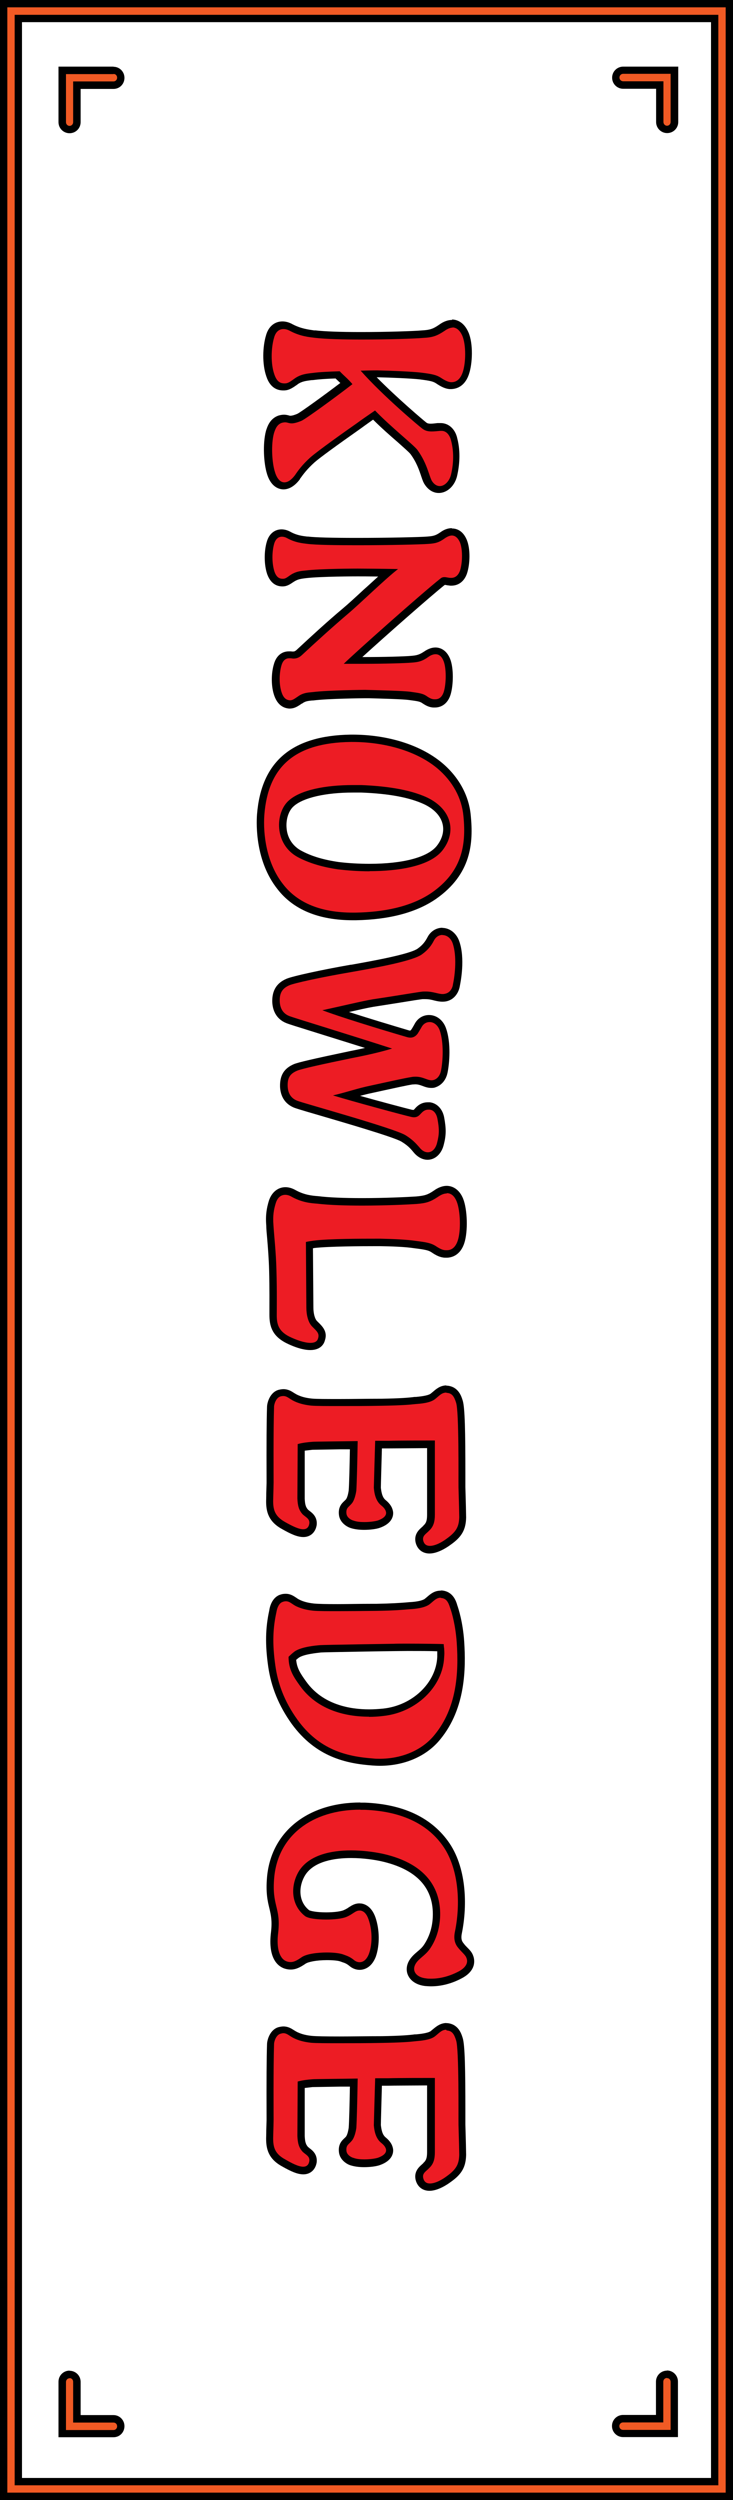 <?xml version="1.0" encoding="UTF-8"?><svg id="_レイヤー_2" xmlns="http://www.w3.org/2000/svg" xmlns:xlink="http://www.w3.org/1999/xlink" viewBox="0 0 49 167"><rect x="0" y="0" width="49" height="167" fill="#333333" stroke="none"/><defs><style>.cls-1{fill:none;}.cls-2{fill:#f15a24;}.cls-3{fill:#ed1c24;}.cls-4{fill:#fff;}.cls-5{clip-path:url(#clippath);}</style><clipPath id="clippath"><rect class="cls-1" width="49" height="167"/></clipPath></defs><g id="_レイヤー_3"><g class="cls-5"><path class="cls-4" d="M48.51.49H.49v166.01h48.02V.49Z"/><path d="M48.27.74v165.52H.74V.74h47.53ZM48.76.25H.25v166.51h48.51V.25Z"/><path class="cls-2" d="M.25,166.75V.25h48.51v166.51H.25ZM47.78,165.76V1.24H1.23v164.53h46.55Z"/><path d="M48.51.49v166.01H.49V.49h48.02ZM.98,166.01h47.04V.99H.98v165.02ZM49,0H0v167h49V0ZM1.47,1.48h46.06v164.04H1.47V1.48Z"/><path class="cls-2" d="M4.66,8.65c-.27,0-.49-.22-.49-.49v-3.46h3.43c.27,0,.49.22.49.49s-.22.49-.49.49h-2.45v2.47c0,.27-.22.49-.49.49Z"/><path d="M7.59,4.94c.14,0,.24.11.24.25s-.11.25-.24.25h-2.7v2.72c0,.14-.11.25-.24.25s-.24-.11-.24-.25v-3.21h3.18ZM7.59,4.45h-3.68v3.71c0,.41.33.74.74.74s.74-.33.74-.74v-2.22h2.2c.41,0,.73-.33.73-.74s-.33-.74-.73-.74Z"/><path class="cls-2" d="M44.59,8.65c-.27,0-.49-.22-.49-.49v-2.47h-2.45c-.27,0-.49-.22-.49-.49s.22-.49.49-.49h3.43v3.46c0,.27-.22.49-.49.49Z"/><path d="M44.83,4.94v3.21c0,.14-.11.25-.24.25s-.24-.11-.24-.25v-2.72h-2.69c-.14,0-.25-.11-.25-.25s.11-.25.25-.25h3.18ZM45.33,4.45h-3.67c-.41,0-.74.33-.74.74s.33.74.74.74h2.2v2.22c0,.41.33.74.74.74s.74-.33.74-.74v-3.71Z"/><path class="cls-2" d="M41.65,162.55c-.27,0-.49-.22-.49-.49s.22-.49.49-.49h2.45v-2.47c0-.27.22-.49.49-.49s.49.22.49.49v3.46h-3.43Z"/><path d="M44.59,158.85c.14,0,.24.11.24.25v3.21h-3.18c-.14,0-.25-.11-.25-.25s.11-.25.25-.25h2.69v-2.72c0-.14.11-.25.24-.25ZM44.59,158.35c-.41,0-.74.33-.74.74v2.22h-2.2c-.41,0-.74.33-.74.74s.33.74.74.74h3.67v-3.71c0-.41-.33-.74-.74-.74Z"/><path class="cls-2" d="M4.17,162.55v-3.46c0-.27.22-.49.49-.49s.49.22.49.49v2.47h2.45c.27,0,.49.22.49.49s-.22.49-.49.49h-3.43Z"/><path d="M4.65,158.85c.14,0,.24.11.24.25v2.72h2.7c.14,0,.24.11.24.25s-.11.25-.24.25h-3.18v-3.21c0-.14.11-.25.24-.25ZM4.65,158.35c-.41,0-.74.33-.74.74v3.71h3.68c.41,0,.73-.33.73-.74s-.33-.74-.73-.74h-2.2v-2.22c0-.41-.33-.74-.74-.74Z"/><path class="cls-3" d="M29.37,32.7c-.28,0-.53-.16-.73-.44-.09-.14-.15-.32-.22-.53-.14-.41-.33-.96-.75-1.54-.1-.13-.47-.45-.89-.83-.54-.47-1.2-1.05-1.77-1.64-.45.31-.78.54-1.02.72-1.64,1.15-2.74,1.96-3.1,2.27-.53.48-.77.83-.99,1.14-.37.49-.7.6-.92.6-.39,0-.71-.31-.87-.86-.21-.65-.29-1.9-.07-2.71.08-.27.22-.71.66-.86.12-.04.23-.05.32-.05.11,0,.2.02.26.04.06.01.11.03.17.03.13,0,.31-.05.55-.15.22-.09,1.93-1.32,3.15-2.25-.12-.13-.23-.23-.33-.33-.09-.08-.17-.16-.26-.25-.68.02-1.27.06-1.67.1h-.06c-.4.06-.72.1-1.05.33l-.05.03c-.27.2-.47.34-.74.34h-.06c-.42,0-.71-.25-.88-.77-.28-.77-.22-1.92-.02-2.6.13-.48.44-.76.86-.76.18,0,.36.05.54.15.59.32,1.14.39,1.54.43h.1c.75.11,2.09.13,3.07.13,1.71,0,3.52-.06,4.08-.11.59-.03.83-.11,1.3-.43.25-.17.49-.26.71-.26.27,0,.65.12.9.72.29.69.25,1.95.02,2.61-.23.68-.66.83-.98.83h-.06c-.25-.02-.47-.12-.81-.36-.24-.15-.49-.2-1.2-.29-.54-.06-1.9-.12-2.9-.14,0,0-.23,0-.57,0,1.46,1.56,3.51,3.28,3.72,3.44.13.1.26.14.48.14.14,0,.3-.02.47-.03h.07s.07-.02.11-.02c.42,0,.76.34.88.86.23.87.13,1.74,0,2.32-.12.58-.54,1-1,1h.01Z"/><path d="M30.23,21.87c.29,0,.52.2.68.57.25.6.24,1.79.02,2.43-.16.47-.43.66-.75.66h-.04c-.18-.02-.36-.09-.69-.31-.29-.18-.58-.24-1.3-.33-.6-.07-2.03-.13-2.92-.15,0,0-.47,0-1.12.02,1.48,1.68,3.95,3.75,4.12,3.87.19.15.39.19.63.19.17,0,.36-.02.57-.04.03,0,.06,0,.09,0,.32,0,.55.28.64.67.2.77.15,1.56,0,2.21-.09.45-.42.81-.76.81-.18,0-.37-.1-.52-.33-.2-.33-.31-1.17-.98-2.09-.27-.35-1.76-1.52-2.83-2.63-.54.37-.93.64-1.2.84-.83.58-2.59,1.83-3.12,2.29-.56.51-.82.88-1.03,1.19-.25.33-.49.48-.71.48-.27,0-.5-.25-.63-.69-.2-.62-.27-1.83-.07-2.58.09-.29.2-.58.51-.7.1-.03.18-.04.24-.04.16,0,.25.07.44.07.14,0,.33-.04.65-.17.27-.11,2.3-1.59,3.41-2.45-.34-.4-.58-.57-.85-.86-.69.02-1.34.05-1.79.11-.44.05-.82.09-1.22.37-.29.21-.45.33-.65.33h-.04c-.31,0-.52-.16-.67-.6-.25-.7-.22-1.77-.02-2.45.11-.41.35-.58.63-.58.14,0,.28.04.43.12.69.37,1.3.42,1.72.47.69.08,1.87.11,3.1.11,1.73,0,3.54-.06,4.1-.11.62-.03.91-.13,1.42-.47.21-.15.4-.22.57-.22M30.23,21.37c-.28,0-.57.1-.86.31-.42.29-.62.36-1.16.39-.57.05-2.37.11-4.07.11-1.4,0-2.45-.04-3.04-.11h-.1c-.4-.06-.9-.12-1.46-.42-.22-.12-.44-.18-.66-.18-.53,0-.94.35-1.1.94-.22.73-.27,1.91.03,2.75.25.75.74.92,1.11.92h.06c.34,0,.59-.18.88-.38l.05-.04c.27-.19.55-.22.93-.27h.06c.37-.05.91-.09,1.53-.11.06.06.13.12.19.18.04.04.08.08.13.12-1.16.88-2.63,1.94-2.87,2.06-.26.11-.39.13-.46.13-.03,0-.06,0-.11-.02-.08-.02-.19-.05-.32-.05-.12,0-.24.02-.38.06-.58.21-.74.74-.83,1.02-.23.87-.15,2.18.07,2.88.28.92.86,1.03,1.1,1.03.27,0,.68-.12,1.1-.68h0v-.02c.22-.3.45-.63.97-1.1.35-.31,1.45-1.11,3.07-2.25.19-.14.47-.34.85-.61.54.54,1.14,1.07,1.64,1.5.38.34.77.68.86.8.4.54.58,1.07.71,1.46.08.24.14.42.24.57.25.38.58.57.94.57.58,0,1.1-.5,1.24-1.2.13-.59.24-1.51,0-2.44-.13-.62-.57-1.03-1.11-1.03-.05,0-.1,0-.16,0h-.05c-.17.02-.32.04-.45.04-.18,0-.25-.03-.32-.09-.18-.14-1.91-1.6-3.3-3.01.98.02,2.32.08,2.86.14.72.09.91.14,1.1.26.37.25.62.36.9.39h.09c.33,0,.93-.13,1.22-1,.24-.71.29-2.03-.03-2.78-.33-.76-.85-.87-1.13-.87h.02Z"/><path class="cls-3" d="M19.34,47.05c-.36-.03-.6-.24-.75-.65-.21-.57-.22-1.4-.02-2.03.12-.41.39-.64.75-.64.04,0,.08,0,.12,0,.06,0,.12.01.18.01.11,0,.24-.02.4-.17.92-.84,2.09-1.92,3.07-2.75.36-.3.87-.78,1.42-1.27.49-.45.99-.92,1.43-1.29-.9-.01-1.71-.02-2.03-.02-.02,0-2.46,0-3.47.12-.36.04-.59.07-.88.26l-.07.05c-.19.13-.35.25-.56.25h-.07c-.33,0-.59-.21-.74-.64-.2-.59-.21-1.43-.02-2.04.12-.41.4-.63.75-.63.15,0,.3.04.45.12.49.27.92.32,1.23.35h.06c.47.06,1.64.1,3.3.1,2.09,0,4.3-.05,4.74-.09.46-.03.64-.08,1.01-.34.21-.14.41-.21.6-.21s.54.08.76.59c.24.58.2,1.5.03,2.06-.2.6-.6.69-.82.69h-.06c-.07,0-.15-.02-.22-.03-.06,0-.13-.02-.19-.02s-.08.01-.11.03c-1.1.87-4.65,4.01-6.02,5.28h.67c1.48,0,2.81-.04,3.25-.08.43-.03.64-.09,1.01-.34.21-.14.42-.22.6-.22s.54.08.75.6c.23.56.2,1.65.02,2.22-.19.6-.59.69-.82.69h-.07c-.19,0-.38-.07-.68-.28-.18-.11-.37-.14-.93-.22-.42-.06-1.92-.1-2.72-.12h-.3s-2.45.01-3.46.14h-.07c-.3.04-.54.06-.8.25-.26.18-.43.3-.69.3h-.02,0Z"/><path d="M30.2,35.77c.23,0,.41.16.54.44.2.49.18,1.35.02,1.88-.12.36-.34.51-.59.51h-.04c-.15,0-.29-.05-.42-.05-.09,0-.18.02-.26.09-1.29,1.02-5.75,4.99-6.47,5.7.42,0,.85,0,1.28,0,1.46,0,2.82-.04,3.27-.08.47-.03.73-.11,1.12-.39.17-.12.33-.17.47-.17.23,0,.41.15.53.45.2.49.18,1.52.02,2.05-.12.38-.33.51-.58.51h-.05c-.15,0-.29-.05-.56-.24-.24-.15-.47-.18-1.03-.26-.49-.07-2.34-.11-3.05-.13,0,0-2.46.02-3.5.15-.34.03-.65.05-.98.29-.24.16-.36.26-.54.26-.24-.02-.42-.15-.54-.49-.2-.55-.18-1.33-.02-1.86.1-.33.29-.46.51-.46.03,0,.05,0,.08,0,.07,0,.14.02.21.02.19,0,.37-.05.57-.24.87-.81,2.07-1.9,3.06-2.74.83-.7,2.48-2.32,3.36-3-1.14-.02-2.3-.03-2.7-.03,0,0-2.46,0-3.5.13-.34.03-.64.07-.98.29-.22.15-.34.26-.5.26h-.04c-.24,0-.42-.13-.54-.47-.18-.55-.18-1.33-.02-1.88.1-.32.29-.46.52-.46.11,0,.22.03.33.09.56.31,1.05.35,1.38.39.54.07,1.88.09,3.32.09,2.05,0,4.31-.05,4.76-.09.47-.03.71-.09,1.12-.39.17-.11.32-.17.46-.17M30.2,35.28c-.24,0-.49.08-.74.26-.33.23-.48.27-.89.3-.44.04-2.7.09-4.72.09-1.65,0-2.8-.03-3.26-.09h-.07c-.31-.04-.69-.08-1.13-.33-.19-.1-.38-.15-.57-.15-.46,0-.83.3-.98.81-.2.66-.19,1.56.02,2.18.24.66.66.81.98.82h.06c.29,0,.5-.15.71-.29l.08-.05c.23-.14.43-.17.75-.21,1-.12,3.43-.12,3.45-.12.24,0,.74,0,1.39.01-.31.28-.63.58-.96.87-.54.5-1.05.97-1.41,1.27-.99.83-2.17,1.91-3.08,2.76-.11.1-.17.11-.24.11-.05,0-.09,0-.14-.01-.05,0-.1,0-.15,0-.47,0-.83.31-.98.82-.21.67-.2,1.57.03,2.18.19.5.51.78.97.82h.04c.33,0,.55-.15.81-.33h.02c.19-.15.36-.18.68-.21h.06c1-.13,3.43-.15,3.45-.15h.28c.74.02,2.29.06,2.69.12.55.07.71.1.85.19.26.18.51.31.8.31h.07c.49,0,.88-.31,1.05-.86.19-.62.22-1.77-.03-2.39-.27-.66-.74-.76-.98-.76s-.49.09-.74.26c-.33.22-.5.27-.89.3-.43.04-1.78.08-3.23.08h-.03c1.56-1.42,4.5-4.01,5.51-4.82.04,0,.08,0,.13.02.08.01.16.02.24.03h.08c.49,0,.88-.31,1.05-.85.19-.61.23-1.6-.03-2.22-.28-.66-.74-.75-.99-.75h0Z"/><path class="cls-3" d="M23.58,61.22c-2.2,0-3.84-.67-4.86-2-1.4-1.78-1.35-4.12-1.3-4.79.27-3.43,2.19-5.05,6.03-5.11h.1c2.3,0,4.42.66,5.82,1.81,1.07.9,1.73,2.09,1.85,3.37.17,1.75.04,3.76-2.22,5.35-1.27.87-3.03,1.33-5.23,1.38h-.19ZM23.59,52.69c-1.9,0-3.43.36-4.11.95-.42.36-.65,1.03-.57,1.72.04.43.25,1.22,1.12,1.68.7.38,1.52.62,2.59.78.64.08,1.38.12,2.08.12,1.37,0,3.8-.17,4.69-1.29.41-.52.56-1.1.43-1.65-.14-.61-.63-1.15-1.38-1.51-.99-.46-2.4-.73-4.29-.8-.19,0-.38,0-.56,0h0Z"/><path d="M23.56,49.56c2,0,4.18.53,5.66,1.75,1.05.88,1.65,2.01,1.76,3.2.2,2.01-.13,3.73-2.12,5.12-1.42.97-3.28,1.3-5.1,1.33h-.18c-2.12,0-3.69-.64-4.66-1.9-1.11-1.41-1.34-3.34-1.25-4.62.25-3.24,2.05-4.83,5.78-4.88h.1ZM24.7,58.19c1.9,0,4.03-.31,4.88-1.39.96-1.23.62-2.74-1.03-3.53-1.25-.58-2.94-.77-4.39-.83-.19,0-.38,0-.57,0-1.82,0-3.48.32-4.27,1.02-.94.81-1.01,2.94.6,3.8.85.45,1.79.68,2.67.81.6.07,1.34.13,2.12.13M23.56,49.07h-.11c-3.94.06-5.99,1.8-6.27,5.34-.05.7-.1,3.12,1.36,4.97,1.06,1.38,2.76,2.09,5.05,2.09h.19c2.25-.04,4.05-.52,5.36-1.42,2.38-1.66,2.51-3.75,2.33-5.58-.12-1.34-.81-2.59-1.94-3.53-1.44-1.19-3.62-1.87-5.98-1.87h0ZM24.7,57.7c-.69,0-1.42-.04-2.06-.12-1.03-.15-1.82-.39-2.49-.75-.77-.41-.96-1.11-.99-1.49-.06-.6.13-1.2.49-1.5.64-.56,2.12-.9,3.95-.9.18,0,.37,0,.55,0,1.86.07,3.23.33,4.2.78.68.32,1.12.8,1.24,1.34.11.47-.03.98-.39,1.44-.6.76-2.24,1.2-4.5,1.2h0Z"/><path class="cls-3" d="M28.59,77.24c-.19,0-.49-.08-.77-.44-.23-.27-.43-.47-.84-.73-.51-.32-3.88-1.3-5.69-1.83-1.05-.31-1.42-.42-1.51-.45-.5-.19-.77-.59-.8-1.19-.02-.66.21-1.03.78-1.28.29-.13,1.58-.42,3.69-.85.74-.14,1.36-.28,1.89-.42-1.41-.45-2.91-.91-4.06-1.27-1.28-.4-1.91-.59-2.01-.64-.35-.13-.79-.45-.82-1.21-.02-.67.23-1.07.8-1.32.32-.14,2.14-.55,4.24-.91,1.53-.28,4.04-.73,4.59-1.14.37-.28.55-.53.71-.83.17-.32.46-.5.79-.5.41,0,.75.28.91.72.32.92.17,2.24.02,2.88-.04.3-.24.7-.67.81-.07.02-.16.03-.26.03-.16,0-.32-.04-.48-.08-.2-.04-.4-.09-.65-.09-.07,0-.15,0-.24.01-.24.03-.7.11-1.24.19-.63.1-1.37.22-2.03.32-.44.07-1.05.21-1.77.38-.24.05-.49.11-.74.17,1.33.45,3.44,1.1,4.81,1.5.07.02.13.03.19.03.08,0,.18-.02.29-.18.08-.13.15-.26.22-.38.15-.3.44-.48.76-.48.4,0,.74.27.9.71.31.88.23,2.18.1,2.84-.09.41-.33.71-.66.81-.08.02-.14.03-.21.03-.18,0-.33-.06-.48-.11-.17-.06-.34-.13-.58-.13-.07,0-.15,0-.24.02-.43.07-1.15.23-1.98.41l-.73.16c-.51.11-.89.22-1.29.33-.12.03-.24.07-.37.1,1.55.44,3.87,1.07,4.33,1.17.06.01.12.02.16.02.12,0,.17-.04.27-.16.14-.16.35-.35.67-.35.04,0,.08,0,.12,0,.36.04.64.35.74.8.14.73.13,1.13-.02,1.72-.11.5-.45.83-.85.83h0Z"/><path d="M29.58,62.46c.27,0,.55.18.68.55.29.84.16,2.09.02,2.74-.03.26-.2.55-.49.62-.07.02-.13.03-.2.03-.3,0-.63-.17-1.13-.17-.08,0-.17,0-.26.01-.52.07-2.05.33-3.28.51-.76.13-2.07.45-3.37.73,1.03.4,3.88,1.28,5.64,1.79.09.03.18.04.25.04.2,0,.36-.1.49-.28.09-.15.16-.27.24-.4.12-.24.33-.36.55-.36.26,0,.53.18.67.54.29.83.22,2.07.09,2.71-.05.26-.2.53-.49.62-.05.01-.09.02-.14.02-.3,0-.57-.24-1.06-.24-.08,0-.18,0-.27.02-.56.09-1.61.33-2.72.57-.96.2-1.45.4-2.54.66,1.38.42,4.64,1.3,5.2,1.43.08.02.15.03.22.03.23,0,.34-.12.46-.25.13-.14.27-.26.49-.26.03,0,.06,0,.09,0,.31.03.47.33.52.6.13.68.13,1.04-.02,1.61-.09.39-.33.64-.62.64-.19,0-.39-.1-.58-.35-.24-.27-.46-.51-.91-.79-.76-.47-6.94-2.17-7.23-2.3-.47-.18-.63-.55-.65-.97-.02-.57.16-.84.63-1.04.29-.13,1.81-.46,3.65-.84.93-.18,1.92-.4,2.7-.64-2.94-.95-6.62-2.07-6.84-2.16-.49-.18-.65-.57-.67-.99-.02-.57.18-.88.65-1.08.29-.13,2.07-.53,4.19-.89,1.63-.29,4.1-.73,4.69-1.19.42-.31.62-.6.78-.91.13-.25.35-.37.57-.37M29.58,61.97c-.42,0-.8.24-1,.63-.15.28-.3.5-.64.75-.5.39-3.17.86-4.45,1.09h-.04c-1.95.34-3.92.77-4.3.94-.66.28-.97.79-.95,1.55.03.7.38,1.21.99,1.43.09.04.57.19,2.01.64.92.29,2.06.64,3.2,1-.31.07-.64.14-1,.21-2.52.53-3.46.75-3.75.87-.66.28-.95.75-.93,1.51.04.87.55,1.25.97,1.41.08.03.38.13,1.52.46,1.67.49,5.15,1.5,5.63,1.8.39.24.57.42.79.69.34.42.71.52.95.52.52,0,.95-.41,1.09-1.03.16-.61.16-1.06.02-1.81-.11-.56-.48-.94-.95-1-.05,0-.1,0-.15,0-.43,0-.7.24-.86.43-.02.02-.06.07-.08.08-.02,0-.06,0-.11-.01-.38-.09-2.04-.53-3.47-.93.24-.06.49-.13.79-.19l.73-.16c.83-.18,1.54-.34,1.97-.41.07,0,.13-.01.2-.01.19,0,.33.05.49.11.16.06.35.13.57.13.09,0,.18,0,.26-.03.44-.14.74-.5.84-1,.12-.59.25-1.97-.11-2.97-.19-.53-.63-.87-1.13-.87-.42,0-.78.23-.98.63-.06.1-.12.22-.21.35-.05.06-.07.06-.08.06-.01,0-.04,0-.1-.02-1.08-.32-2.7-.81-3.98-1.22.66-.15,1.23-.28,1.64-.35.65-.1,1.4-.22,2.03-.32.54-.09,1-.16,1.24-.19.06,0,.13,0,.2,0,.23,0,.41.04.59.09.17.04.35.08.54.08.12,0,.23-.01.33-.04.52-.14.78-.62.84-1.01.05-.25.37-1.83-.04-2.99-.19-.54-.64-.89-1.14-.89h0Z"/><path class="cls-3" d="M20.75,89.93c-.4,0-.97-.17-1.53-.46-.79-.41-.95-.95-.95-1.65v-.13c0-.43.01-1.74-.02-2.84-.02-.8-.08-1.55-.13-2.14-.03-.33-.05-.63-.06-.86-.06-.67.02-1.1.16-1.55.15-.48.47-.75.87-.75.17,0,.35.05.53.15.65.36,1.22.41,1.63.44.74.08,1.75.13,3,.13,1.56,0,3.05-.07,3.62-.11.59-.05.83-.11,1.29-.43.25-.18.49-.27.73-.27s.64.09.89.71c.27.67.31,2.08.08,2.79-.24.71-.69.82-.95.82-.03,0-.07,0-.11,0-.21,0-.44-.09-.79-.33-.24-.15-.49-.2-1.2-.29-.65-.1-1.65-.13-2.35-.14h-.34c-.89,0-3.08,0-4.09.13-.07.01-.16.03-.24.04-.02,0-.04,0-.06,0l.03,4.18c0,.47.12.88.31,1.07l.07.07c.29.29.54.54.39.99-.04.16-.21.46-.75.46h0Z"/><path d="M29.87,79.7c.29,0,.51.19.66.56.25.62.29,1.96.07,2.61-.15.45-.41.64-.72.64h-.08c-.18,0-.36-.07-.69-.29-.29-.18-.58-.24-1.3-.33-.6-.09-1.48-.13-2.38-.15h-.34c-.85,0-3.09,0-4.12.13-.18.03-.36.05-.52.09l.03,4.39c0,.46.11.97.38,1.25.33.33.51.47.4.81-.06.21-.25.29-.51.29-.39,0-.94-.19-1.43-.43-.71-.37-.82-.83-.82-1.43,0-.15.02-1.7-.02-2.98-.03-1.25-.16-2.34-.2-3.02-.05-.64.02-1.04.15-1.46.12-.4.36-.57.64-.57.13,0,.27.04.41.12.69.39,1.3.44,1.72.47.84.1,1.94.13,3.02.13,1.56,0,3.06-.07,3.63-.11.62-.05.91-.13,1.42-.47.22-.15.41-.23.59-.23M29.87,79.21c-.28,0-.58.11-.87.32-.41.28-.62.34-1.18.39-.6.04-2.12.11-3.59.11-1.24,0-2.24-.04-2.96-.13-.41-.03-.94-.08-1.54-.42-.22-.12-.44-.18-.65-.18-.51,0-.93.35-1.11.92-.14.47-.23.94-.17,1.65,0,.23.03.52.06.86.05.6.11,1.34.13,2.13.03,1.1.02,2.41.02,2.83v.13c0,.68.13,1.37,1.08,1.87.29.15,1.02.49,1.65.49.73,0,.93-.45.98-.65.19-.57-.15-.92-.46-1.22l-.07-.07c-.14-.14-.24-.5-.24-.89l-.03-3.97s.07-.01.11-.02c1-.11,3.16-.12,4.04-.12h.34c.69.01,1.68.04,2.3.14.73.09.93.14,1.12.26.32.22.6.36.92.37h.11c.25,0,.89-.09,1.18-.98.25-.77.21-2.23-.08-2.96-.22-.55-.63-.86-1.11-.86h.01Z"/><path class="cls-3" d="M28.75,103.5c-.35,0-.6-.2-.69-.55-.09-.39.15-.6.32-.75.04-.04.09-.08.14-.13.23-.22.32-.47.32-.89v-4.71c-1.49,0-2.45,0-2.85.02h-.66c-.03.95-.08,2.79-.08,2.9.04.37.12.77.41.99.25.2.37.4.4.62.02.2-.05.56-.71.79-.24.08-.62.13-.99.13-.22,0-.54-.02-.8-.11-.16-.02-.58-.26-.63-.66-.05-.42.13-.59.27-.73.06-.06.12-.12.18-.2.06-.09.14-.29.2-.67.03-.4.06-1.8.08-3.02h-.9c-.78.02-1.76.04-1.87.05-.29.02-.53.05-.75.1l-.02,3.44c.02.44.09.67.29.89.03.03.08.06.13.1.18.14.42.32.37.7-.06.38-.3.6-.65.6s-.77-.2-1.31-.51c-.78-.43-.94-.94-.94-1.64,0-.06,0-.27.01-.55l.02-.68v-.17c0-2.37,0-4.01.03-4.89,0-.19.14-.77.59-.9.09-.03.18-.04.27-.04.24,0,.4.11.56.21.08.05.18.12.29.17.18.08.48.2,1.01.26.31.02.93.03,1.89.03.84,0,1.84,0,2.82-.02,1.23-.02,1.85-.07,2.2-.11h.09c.35-.04.83-.09,1.1-.27.06-.04.12-.09.17-.14.2-.17.42-.36.74-.36h.06c.5.06.69.43.8.83.15.46.17,2.62.17,4.8v.91c.03.98.05,1.86.05,2-.02.66-.17,1.08-.94,1.63-.22.16-.78.53-1.27.53h.02Z"/><path d="M29.86,93.04h.03c.33.03.47.24.6.66.2.6.15,5.06.16,5.65.03,1.01.05,1.86.05,1.99-.02.6-.16.95-.83,1.43-.33.25-.78.49-1.13.49-.22,0-.39-.1-.45-.36-.07-.33.2-.44.4-.66.29-.27.38-.6.38-1.06v-4.96c-.54,0-2.46,0-3.1.02h-.89s-.09,3-.09,3.14c.03.35.11.88.51,1.19.2.16.29.31.31.46.02.22-.18.4-.54.53-.19.06-.55.11-.91.11-.26,0-.52-.02-.73-.1-.11-.02-.44-.18-.47-.46-.05-.44.2-.44.42-.77.09-.15.18-.39.24-.77.03-.44.07-2.01.09-3.31-1.05.02-2.95.03-3.05.05-.24.02-.6.05-.96.15l-.02,3.64c.02.46.09.77.36,1.06.22.2.47.29.44.6-.04.28-.2.39-.41.39-.31,0-.76-.23-1.19-.47-.71-.39-.82-.83-.82-1.43,0-.11.02-.6.03-1.23,0-.26-.02-3.58.03-5.06,0-.13.11-.58.42-.68.07-.02.14-.03.2-.03.27,0,.42.21.76.36.24.11.56.22,1.09.28.36.03,1.06.03,1.91.03s1.84,0,2.82-.02c1.27-.02,1.89-.07,2.23-.11.38-.03.96-.07,1.3-.31.28-.21.46-.46.78-.46M29.86,92.54c-.42,0-.69.23-.91.42-.05.04-.11.09-.17.14-.2.13-.66.18-.97.21h-.09c-.36.05-.97.1-2.19.12-.97,0-1.97.02-2.81.02-.95,0-1.56,0-1.88-.03-.49-.05-.76-.16-.92-.23-.11-.05-.19-.1-.27-.15-.17-.11-.39-.25-.7-.25-.11,0-.22.02-.34.05-.57.17-.76.86-.76,1.15-.03.86-.04,2.51-.03,4.89v.18l-.02.66c0,.29-.01.49-.01.56,0,.66.13,1.35,1.07,1.86.58.33,1.02.53,1.42.53.47,0,.81-.31.89-.8.06-.53-.28-.8-.47-.94-.03-.03-.07-.05-.11-.09-.15-.17-.2-.34-.22-.73v-3.21c.17-.02.34-.04.52-.06h.03c.17,0,1.09-.02,1.83-.03.22,0,.44,0,.64,0-.02,1.17-.05,2.38-.08,2.75-.05.34-.12.49-.16.56-.03.05-.08.09-.14.15-.16.15-.42.4-.35.94.07.52.56.8.82.87.23.07.52.11.86.11.39,0,.81-.05,1.06-.14.81-.29.9-.78.88-1.04-.04-.31-.2-.56-.49-.8-.23-.18-.29-.5-.33-.83,0-.21.04-1.53.07-2.63h.41c.39,0,1.26-.01,2.61-.02v4.46c0,.41-.08.56-.23.7h-.01s-.01.03-.01.03c-.04.04-.08.07-.12.11-.18.16-.51.46-.4.99.11.47.46.75.93.75.56,0,1.18-.41,1.42-.59.74-.52,1.01-1,1.03-1.81,0-.16-.02-1.04-.05-2.03v-.9c0-2.75-.03-4.43-.18-4.89-.08-.26-.27-.91-1.01-.99h-.1Z"/><path class="cls-3" d="M25.38,117.72c-.16,0-.31,0-.47-.02-1.71-.12-3.66-.54-5.22-2.68-.84-1.17-1.34-2.38-1.53-3.71-.21-1.44-.19-2.54.08-3.69.02-.15.14-.73.59-.86.1-.03.19-.04.27-.04.24,0,.41.11.56.21.09.06.18.12.29.17.21.09.51.2,1.01.26.32.03.83.03,1.62.03.63,0,1.38,0,2.22-.01h.34c1.08-.02,1.6-.06,2.01-.09l.2-.02c.57-.03.97-.12,1.19-.27.05-.04.11-.09.17-.14.2-.17.42-.36.75-.36h.06c.5.06.69.43.8.83.05.15.36,1.04.45,2.34.12,1.78.1,4.37-1.52,6.35-.86,1.08-2.27,1.7-3.87,1.7h0ZM19.53,110.78c.02.73.34,1.17.73,1.71,1.16,1.61,3.03,1.95,4.4,1.95.31,0,.63-.02.94-.05,2.07-.22,3.76-1.84,3.84-3.68.02-.25.02-.28,0-.58,0-.03,0-.04,0-.07-.44-.01-1.41-.02-2.2-.02-.4,0-.74,0-.96,0-.28,0-4.66.07-4.86.09-.38.03-1.13.11-1.55.35-.09.06-.24.2-.35.29h0Z"/><path d="M29.46,106.74h.03c.33.03.47.24.6.66.13.35.36,1.19.44,2.29.15,2.12-.02,4.41-1.47,6.18-.82,1.03-2.19,1.61-3.68,1.61-.15,0-.3,0-.45-.02-1.78-.13-3.59-.58-5.04-2.58-.91-1.26-1.32-2.47-1.48-3.6-.22-1.52-.16-2.56.07-3.6.02-.13.11-.58.42-.68.08-.03.15-.04.21-.04.28,0,.41.21.75.36.25.11.58.22,1.09.27.36.03.93.03,1.64.03s1.59-.01,2.57-.02c1.27-.02,1.76-.07,2.23-.11.38-.02.96-.08,1.3-.31.28-.21.46-.46.78-.46M24.66,114.68c.33,0,.65-.02.97-.06,2.21-.24,3.97-1.96,4.06-3.91.02-.26.02-.29,0-.6-.02-.13-.03-.26-.03-.29-.22-.01-1.45-.03-2.41-.03-.4,0-.75,0-.96.01-.05,0-4.71.07-4.88.09-.38.03-1.18.11-1.65.38-.18.11-.47.4-.47.4,0,.86.34,1.35.78,1.96,1.1,1.52,2.88,2.04,4.6,2.04M29.46,106.25c-.43,0-.69.23-.91.42-.05.04-.11.09-.17.14-.11.07-.39.18-1.03.21l-.22.02c-.41.03-.92.07-1.99.09h-.34c-.84,0-1.59.02-2.22.02-.78,0-1.29-.01-1.6-.04-.46-.05-.74-.15-.93-.24-.09-.04-.17-.09-.25-.15-.17-.11-.38-.26-.7-.26-.11,0-.22.01-.34.05-.57.17-.73.82-.76,1.06-.26,1.18-.28,2.3-.07,3.76.2,1.37.71,2.62,1.57,3.82,1.62,2.22,3.64,2.65,5.4,2.78.16.01.32.02.49.02,1.67,0,3.15-.65,4.06-1.79,1.67-2.05,1.7-4.7,1.58-6.52-.09-1.31-.39-2.21-.46-2.41-.08-.28-.28-.91-1.01-.99h-.1ZM19.79,110.88c.09-.08.18-.15.23-.18.37-.21,1.11-.28,1.43-.32.25-.02,4.58-.09,4.85-.09.22,0,.57-.01.96-.01.72,0,1.49,0,1.97.02,0,.14,0,.19,0,.38-.08,1.74-1.67,3.25-3.63,3.45-.31.03-.62.05-.92.05-1.31,0-3.1-.32-4.2-1.84-.39-.54-.63-.9-.68-1.46h0Z"/><path class="cls-3" d="M28.84,132.42c-.12,0-.24,0-.36-.02-.45-.05-.78-.25-.94-.54-.12-.24-.11-.51.04-.78.13-.23.31-.39.49-.55.17-.14.34-.3.49-.52.38-.57.59-1.23.63-1.97.06-1.43-.52-3.29-3.67-3.99-.65-.14-1.38-.22-2.04-.22-1.12,0-2.6.22-3.27,1.24-.5.81-.56,1.99.33,2.69.12.09.6.19,1.27.19.53,0,1.01-.06,1.24-.15.17-.07.29-.15.41-.23.17-.11.33-.22.56-.22.04,0,.08,0,.12.01.33.05.58.31.73.76.26.76.28,1.74.03,2.43-.25.68-.69.75-.86.75-.19,0-.37-.07-.52-.2-.22-.18-.4-.25-.58-.31l-.11-.04c-.18-.06-.56-.1-.97-.1-.71,0-1.32.11-1.56.28-.32.22-.57.36-.86.36-.11,0-.22-.02-.33-.06-.63-.19-.9-1-.74-2.22.08-.77,0-1.16-.12-1.62-.11-.47-.24-1-.15-2.01.25-2.9,2.61-4.76,6-4.76.1,0,.2,0,.3,0,2.45.09,4.25.92,5.38,2.46,1.21,1.65,1.25,4.15.9,5.93-.09.41-.04.69.16.92.1.12.19.21.26.29.14.15.26.28.33.45.08.2.2.74-.58,1.18-.67.36-1.34.54-2.01.54h0Z"/><path d="M24.1,120.89h.29c2.36.09,4.12.89,5.18,2.36,1.05,1.44,1.25,3.75.85,5.74-.11.49-.03.84.22,1.13.25.31.47.46.54.66.13.31-.02.62-.47.88-.63.34-1.27.51-1.89.51-.11,0-.23,0-.34-.02-.65-.07-.96-.49-.71-.95.22-.39.64-.55.98-1.04.42-.62.63-1.33.67-2.1.07-1.63-.65-3.53-3.86-4.24-.58-.12-1.33-.22-2.09-.22-1.37,0-2.8.32-3.47,1.36-.56.89-.62,2.23.38,3.02.21.17.82.24,1.43.24.53,0,1.06-.06,1.33-.17.43-.17.61-.43.88-.43.02,0,.05,0,.08,0,.24.04.42.24.54.6.24.68.27,1.59.03,2.27-.15.41-.39.58-.63.58-.13,0-.26-.05-.37-.14-.31-.26-.56-.31-.76-.39-.21-.07-.61-.12-1.05-.12-.64,0-1.37.09-1.7.32-.3.21-.51.32-.73.32-.08,0-.16-.01-.25-.04-.47-.15-.73-.83-.58-1.96.18-1.67-.44-1.74-.27-3.64.25-2.79,2.52-4.54,5.76-4.54M24.1,120.4c-3.53,0-5.98,1.96-6.25,4.99-.09,1.05.04,1.6.16,2.09.1.43.19.81.11,1.54-.25,1.91.56,2.37.92,2.48.13.04.26.06.4.06.35,0,.65-.16,1-.4.17-.11.71-.23,1.42-.23.44,0,.77.04.89.09.03.01.07.02.11.04.16.05.31.1.5.26.2.17.44.26.68.26.23,0,.79-.09,1.09-.9.26-.77.25-1.78-.03-2.6-.24-.68-.64-.88-.93-.93-.05,0-.1-.01-.15-.01-.3,0-.51.14-.7.26-.11.08-.22.14-.36.2-.17.07-.59.14-1.16.14-.68,0-1.05-.1-1.13-.14-.76-.6-.71-1.64-.26-2.36.6-.93,1.99-1.13,3.06-1.13.87,0,1.62.13,1.99.21,2.39.53,3.56,1.79,3.47,3.74-.03.69-.23,1.31-.59,1.85-.13.19-.28.32-.45.46-.2.17-.4.35-.55.61-.19.34-.2.71-.04,1.01.19.37.6.61,1.12.67.13.01.26.02.39.02.71,0,1.43-.19,2.12-.57.98-.55.78-1.29.69-1.5-.07-.2-.22-.36-.38-.52-.08-.08-.16-.16-.24-.27-.11-.13-.21-.29-.12-.71.37-1.85.32-4.42-.94-6.14-1.17-1.6-3.04-2.46-5.56-2.56-.11,0-.21,0-.31,0h0Z"/><path class="cls-3" d="M28.75,146.1c-.35,0-.6-.2-.69-.55-.09-.4.15-.6.32-.75.04-.04.09-.08.14-.13.23-.22.32-.46.32-.89v-4.71c-1.49,0-2.45,0-2.85.02h-.66c-.03.95-.08,2.79-.08,2.9.04.36.12.77.41.99.25.2.37.4.4.62.02.2-.05.56-.71.8-.24.08-.62.13-.99.13-.22,0-.54-.02-.8-.11-.16-.03-.58-.26-.63-.66-.05-.42.13-.59.27-.73.06-.06.12-.12.18-.2.06-.09.14-.29.2-.67.03-.4.06-1.8.08-3.02l-.9.02c-.78,0-1.76.02-1.87.03-.29.02-.53.05-.75.1l-.02,3.44c.02.44.09.67.29.89.03.03.08.06.13.1.18.14.42.32.37.7-.06.39-.3.6-.65.6s-.77-.2-1.31-.51c-.78-.42-.94-.94-.94-1.64,0-.06,0-.27.01-.55l.02-.68v-.17c0-2.37,0-4.01.03-4.89,0-.19.14-.77.59-.9.09-.03.18-.04.27-.04.24,0,.4.11.56.21.08.06.18.12.29.17.18.08.48.2,1.01.26.31.03.93.04,1.89.04.84,0,1.84,0,2.82-.02,1.23-.02,1.85-.07,2.2-.11h.09c.35-.04.83-.09,1.1-.27.06-.04.12-.09.17-.14.2-.17.42-.35.74-.35h.06c.5.06.69.43.8.84.15.46.17,2.62.17,4.8v.91c.03.98.05,1.86.05,2-.02.66-.17,1.08-.94,1.63-.22.16-.78.53-1.27.53h.02Z"/><path d="M29.86,135.63h.03c.33.03.47.24.6.66.2.6.15,5.06.16,5.65.03,1.01.05,1.86.05,1.99-.02.6-.16.95-.83,1.43-.33.25-.78.49-1.13.49-.22,0-.39-.1-.45-.37-.07-.33.2-.44.4-.66.29-.27.38-.6.38-1.06v-4.96c-.54,0-2.46,0-3.1.02h-.89s-.09,3-.09,3.14c.03.35.11.88.51,1.19.2.16.29.31.31.45.02.22-.18.4-.54.53-.19.06-.55.11-.91.11-.26,0-.52-.02-.73-.1-.11-.02-.44-.18-.47-.46-.05-.44.2-.44.42-.77.09-.15.18-.38.24-.76.03-.44.07-2.01.09-3.31-1.05.02-2.95.03-3.05.05-.24.02-.6.05-.96.15l-.02,3.64c.02.46.09.77.36,1.06.22.2.47.29.44.6-.04.28-.2.39-.41.39-.31,0-.76-.23-1.19-.48-.71-.38-.82-.82-.82-1.43,0-.11.02-.6.03-1.23,0-.26-.02-3.58.03-5.06,0-.13.11-.58.42-.68.07-.02.14-.04.2-.04.27,0,.42.21.76.36.24.11.56.22,1.09.28.36.03,1.06.03,1.91.03s1.84,0,2.82-.02c1.27-.02,1.89-.07,2.23-.11.38-.04.96-.07,1.3-.31.28-.21.46-.46.78-.46M29.86,135.13c-.42,0-.69.23-.91.41-.05.04-.11.09-.17.14-.2.13-.66.18-.97.21h-.09c-.36.05-.97.1-2.19.12-.97,0-1.97.02-2.81.02-.95,0-1.56-.01-1.88-.04-.49-.05-.76-.16-.92-.23-.11-.05-.19-.1-.27-.15-.17-.11-.39-.25-.7-.25-.11,0-.22.02-.34.05-.57.17-.76.86-.76,1.15-.03.86-.04,2.51-.03,4.89v.18l-.02.66c0,.29-.01.49-.01.56,0,.66.13,1.35,1.07,1.86.58.33,1.02.53,1.42.53.47,0,.81-.31.89-.8.06-.53-.28-.8-.47-.94-.03-.03-.07-.06-.11-.09-.15-.17-.2-.34-.22-.73v-3.21c.17-.02.34-.04.52-.06h.03c.17,0,1.09-.02,1.83-.03.22,0,.44,0,.64,0-.02,1.17-.05,2.38-.08,2.75-.05.34-.12.49-.16.56-.03.05-.08.09-.14.15-.16.15-.42.4-.35.94.07.52.56.81.82.87.23.07.52.11.86.11.39,0,.81-.05,1.06-.14.81-.29.9-.78.88-1.04-.04-.31-.2-.56-.49-.8-.23-.18-.29-.5-.33-.83,0-.21.04-1.53.07-2.63h.41c.39-.01,1.26-.01,2.61-.02v4.46c0,.41-.08.56-.23.7h-.01s-.01.03-.01.03c-.04.04-.08.07-.12.11-.18.16-.51.46-.4.99.11.47.46.75.93.75.56,0,1.18-.41,1.42-.59.74-.52,1.01-1,1.03-1.81,0-.16-.02-1.04-.05-2.02v-.9c0-2.75-.03-4.43-.18-4.89-.08-.26-.27-.91-1.01-.99h-.1Z"/></g></g></svg>